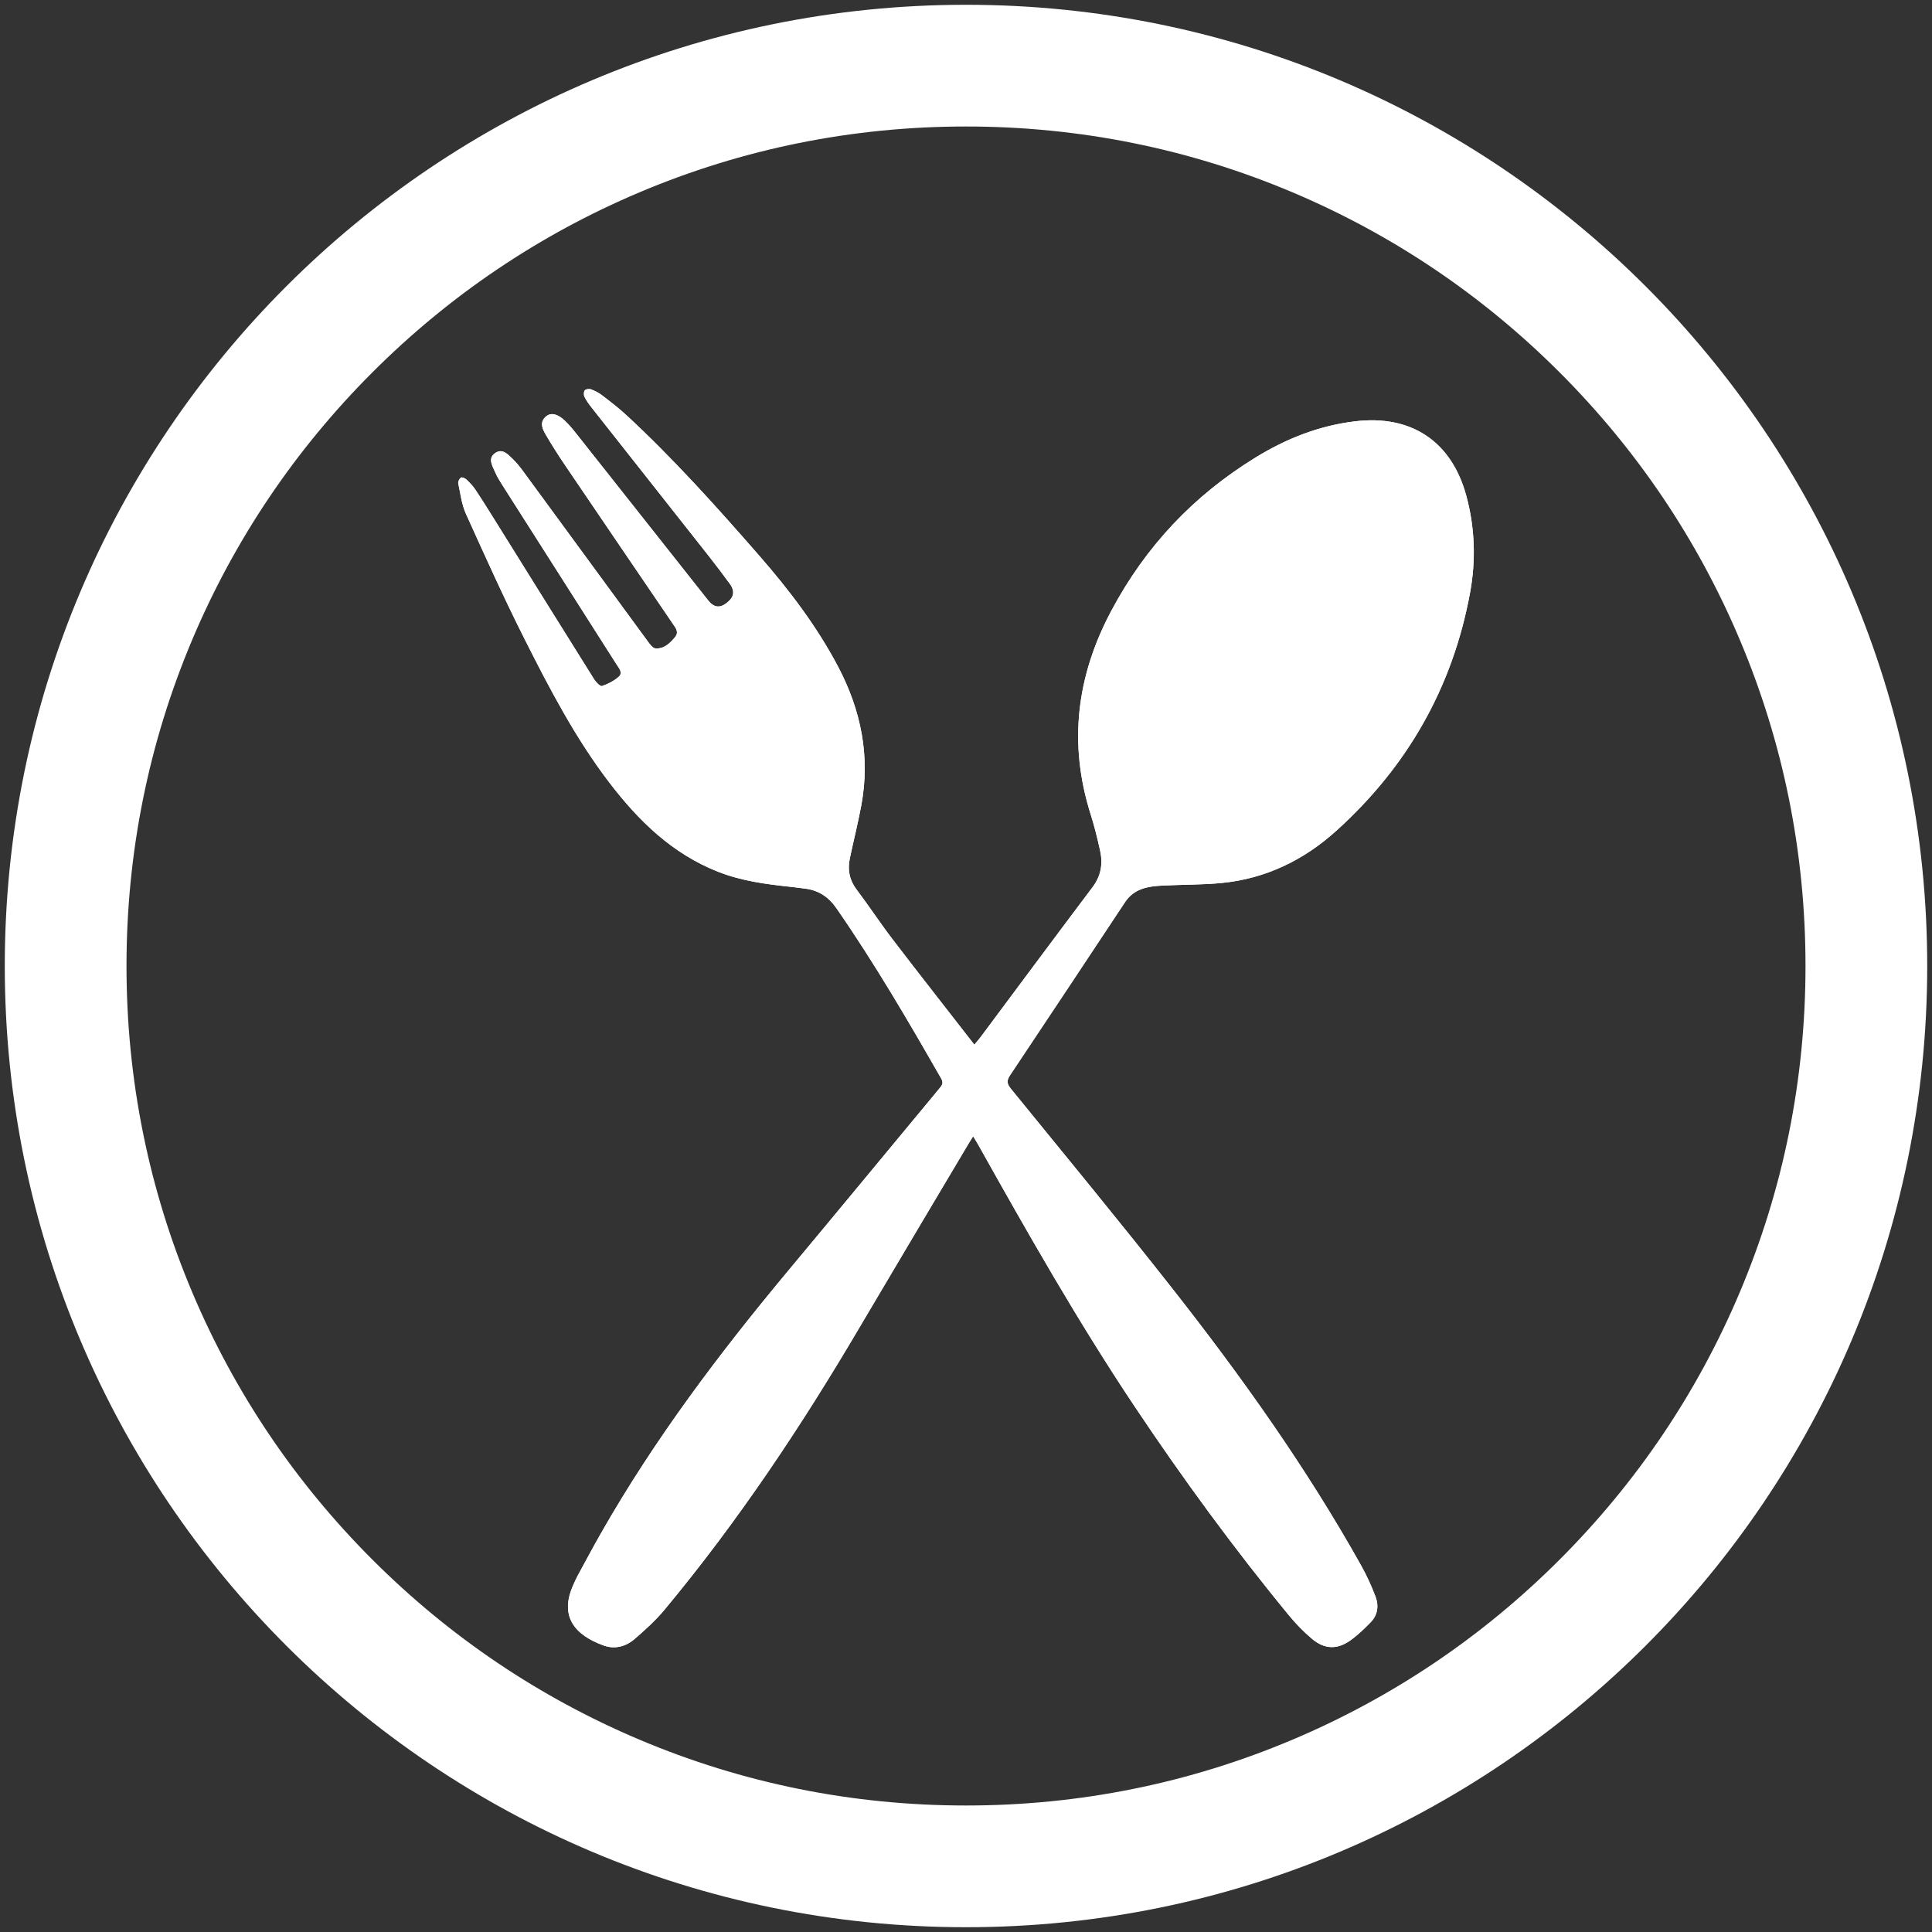 <?xml version="1.0" encoding="utf-8"?>
<!-- Generator: Adobe Illustrator 16.0.0, SVG Export Plug-In . SVG Version: 6.00 Build 0)  -->
<!DOCTYPE svg PUBLIC "-//W3C//DTD SVG 1.1//EN" "http://www.w3.org/Graphics/SVG/1.1/DTD/svg11.dtd">
<svg version="1.1" xmlns="http://www.w3.org/2000/svg" xmlns:xlink="http://www.w3.org/1999/xlink" x="0px" y="0px" width="1000px"
	 height="1000px" viewBox="0 0 1000 1000" enable-background="new 0 0 1000 1000" xml:space="preserve">
<rect x="0" y="0" width="1000" height="1000" fill="#333333" stroke="none"/>
<g id="Layer_1">
	<g>
		<path fill="#fff" d="M500,65.475c58.688,0,115.588,11.48,169.117,34.121c51.736,21.883,98.212,53.222,138.139,93.148
			s71.266,86.403,93.148,138.139c22.642,53.529,34.121,110.43,34.121,169.117c0,58.688-11.479,115.588-34.121,169.118
			c-21.883,51.735-53.222,98.211-93.148,138.138s-86.402,71.266-138.139,93.148C615.588,923.046,558.688,934.525,500,934.525
			c-58.688,0-115.588-11.479-169.117-34.121c-51.736-21.883-98.212-53.222-138.139-93.148
			c-39.926-39.927-71.266-86.402-93.148-138.138C76.955,615.588,65.475,558.688,65.475,500c0-58.688,11.48-115.588,34.121-169.117
			c21.883-51.735,53.223-98.212,93.148-138.139c39.927-39.927,86.402-71.266,138.139-93.148
			C384.412,76.955,441.312,65.475,500,65.475 M500,2.475C225.225,2.475,2.475,225.225,2.475,500S225.225,997.525,500,997.525
			S997.525,774.775,997.525,500S774.775,2.475,500,2.475L500,2.475z"/>
	</g>
</g>
<g id="Layer_2">
	<g id="YEFT7a_1_">
		<g>
			<path fill="#fff" d="M462.006,486.18c-6.433-8.412-12.258-17.289-18.637-25.742c-3.745-4.96-4.732-10.273-3.498-16.132
				c1.932-9.162,4.23-18.253,5.939-27.454c4.709-25.324-0.116-49.178-11.98-71.724c-11.067-21.034-25.392-39.805-40.974-57.661
				c-21.895-25.091-44.118-49.875-68.575-72.537c-3.977-3.684-8.314-6.991-12.619-10.299c-1.695-1.304-3.682-2.333-5.686-3.091
				c-0.948-0.359-2.677-0.173-3.272,0.479c-0.598,0.653-0.636,2.39-0.196,3.305c0.929,1.934,2.214,3.73,3.553,5.427
				c20.182,25.608,40.41,51.181,60.591,76.79c3.784,4.8,7.47,9.68,11.083,14.609c2.829,3.859,2.194,7.052-1.761,10.055
				c-3.482,2.643-6.511,2.239-9.435-1.456c-22.849-28.87-45.662-57.767-68.515-86.632c-1.767-2.23-3.612-4.435-5.67-6.389
				c-3.771-3.583-7.239-4.338-9.757-2.161c-3.566,3.086-1.781,6.556-0.021,9.582c3.138,5.393,6.527,10.652,10.027,15.821
				c18.509,27.327,37.078,54.613,55.652,81.895c1.48,2.176,3.307,4.276,1.137,6.913c-2.637,3.2-5.703,6.165-10.137,5.83
				c-1.427-0.108-2.919-2.206-3.996-3.674c-21.544-29.346-43.021-58.74-64.549-88.098c-1.601-2.183-3.323-4.322-5.261-6.201
				c-2.504-2.426-5.365-5.723-9.104-3.163c-4.057,2.777-1.474,6.64-0.074,9.91c1.009,2.356,2.398,4.569,3.78,6.742
				c19.68,30.94,39.386,61.862,59.089,92.789c1.299,2.04,3.477,4.355,1.008,6.472c-2.441,2.095-5.503,3.687-8.558,4.709
				c-0.878,0.295-3.067-1.897-3.988-3.368c-17.455-27.846-34.807-55.759-52.196-83.647c-3.09-4.954-6.183-9.91-9.439-14.754
				c-1.275-1.896-2.905-3.594-4.574-5.166c-0.691-0.65-2.305-1.298-2.805-0.951c-0.803,0.559-1.592,2.065-1.402,2.963
				c1.113,5.289,1.756,10.86,3.947,15.708c9.89,21.881,19.751,43.802,30.561,65.236c12.895,25.569,26.156,50.978,43.664,73.893
				c15.164,19.848,32.523,36.809,56.232,46.183c12.143,4.801,24.901,6.485,37.746,7.837c2.429,0.255,4.848,0.621,7.274,0.908
				c7.039,0.833,12.244,4.278,16.328,10.169c19.681,28.385,37.069,58.161,54.201,88.108c1.42,2.48,0.351,3.656-0.97,5.248
				c-26.023,31.369-51.962,62.812-78.064,94.115c-35.812,42.945-69.396,87.469-97.124,136.17
				c-4.096,7.195-8.002,14.502-11.957,21.777c-0.841,1.545-1.531,3.176-2.261,4.783c-7.347,16.154,0.522,26.01,15.858,31.459
				c5.568,1.979,11.288,0.494,15.718-3.311c5.538-4.758,11.025-9.74,15.678-15.336c37.79-45.449,70.459-94.457,100.438-145.322
				c18.893-32.055,37.963-64.006,56.958-96c0.62-1.045,1.284-2.064,2.273-3.645c0.934,1.523,1.712,2.701,2.399,3.93
				c25.805,46.1,51.896,92.023,81.269,135.996c24.919,37.305,51.369,73.473,79.872,108.121c3.605,4.381,7.632,8.523,11.979,12.162
				c6.417,5.373,13.023,5.535,19.811,0.66c3.804-2.73,7.239-6.045,10.511-9.42c3.665-3.779,4.192-8.615,2.396-13.312
				c-2.076-5.424-4.498-10.777-7.332-15.844c-28.392-50.76-62.033-97.988-97.901-143.623
				c-27.365-34.818-55.547-68.996-83.508-103.344c-2.143-2.631-2.128-4.295-0.354-6.955c19.898-29.816,39.709-59.69,59.497-89.582
				c4.637-7.004,11.806-8.174,19.267-8.562c10.307-0.536,20.676-0.347,30.929-1.365c22.655-2.25,42.309-11.818,59.057-26.919
				c36.92-33.289,60.356-74.445,69.338-123.378c3.055-16.646,2.528-33.593-1.967-50.131c-7.673-28.229-28.572-42.029-57.615-38.505
				c-18.684,2.267-35.536,8.938-51.552,18.781c-32.049,19.696-56.754,45.918-74.483,79.112
				c-18.07,33.833-22.407,68.754-10.784,105.503c1.962,6.201,3.528,12.546,4.921,18.903c1.484,6.777,0.442,13.014-3.946,18.839
				c-19.535,25.923-38.859,52.006-58.27,78.023c-0.718,0.961-1.54,1.842-2.912,3.471
				C489.947,522.233,475.858,504.296,462.006,486.18z"/>
			<path fill-rule="evenodd" clip-rule="evenodd" fill="#fff" d="M504.307,540.712c-14.359-18.479-28.448-36.416-42.301-54.532
				c-6.433-8.412-12.258-17.289-18.637-25.742c-3.745-4.96-4.732-10.273-3.498-16.132c1.932-9.162,4.23-18.253,5.939-27.454
				c4.709-25.324-0.116-49.178-11.98-71.724c-11.067-21.034-25.392-39.805-40.974-57.661
				c-21.895-25.091-44.118-49.875-68.575-72.537c-3.977-3.684-8.314-6.991-12.619-10.299c-1.695-1.304-3.682-2.333-5.686-3.091
				c-0.948-0.359-2.677-0.173-3.272,0.479c-0.598,0.653-0.636,2.39-0.196,3.305c0.929,1.934,2.214,3.73,3.553,5.427
				c20.182,25.608,40.41,51.181,60.591,76.79c3.784,4.8,7.47,9.68,11.083,14.609c2.829,3.859,2.194,7.052-1.761,10.055
				c-3.482,2.643-6.511,2.239-9.435-1.456c-22.849-28.87-45.662-57.767-68.515-86.632c-1.767-2.23-3.612-4.435-5.67-6.389
				c-3.771-3.583-7.239-4.338-9.757-2.161c-3.566,3.086-1.781,6.556-0.021,9.582c3.138,5.393,6.527,10.652,10.027,15.821
				c18.509,27.327,37.078,54.613,55.652,81.895c1.48,2.176,3.307,4.276,1.137,6.913c-2.637,3.2-5.703,6.165-10.137,5.83
				c-1.427-0.108-2.919-2.206-3.996-3.674c-21.544-29.346-43.021-58.74-64.549-88.098c-1.601-2.183-3.323-4.322-5.261-6.201
				c-2.504-2.426-5.365-5.723-9.104-3.163c-4.057,2.777-1.474,6.64-0.074,9.91c1.009,2.356,2.398,4.569,3.78,6.742
				c19.68,30.94,39.386,61.862,59.089,92.789c1.299,2.04,3.477,4.355,1.008,6.472c-2.441,2.095-5.503,3.687-8.558,4.709
				c-0.878,0.295-3.067-1.897-3.988-3.368c-17.455-27.846-34.807-55.759-52.196-83.647c-3.09-4.954-6.183-9.91-9.439-14.754
				c-1.275-1.896-2.905-3.594-4.574-5.166c-0.691-0.65-2.305-1.298-2.805-0.951c-0.803,0.559-1.592,2.065-1.402,2.963
				c1.113,5.289,1.756,10.86,3.947,15.708c9.89,21.881,19.751,43.802,30.561,65.236c12.895,25.569,26.156,50.978,43.664,73.893
				c15.164,19.848,32.523,36.809,56.232,46.183c12.143,4.801,24.901,6.485,37.746,7.837c2.429,0.255,4.848,0.621,7.274,0.908
				c7.039,0.833,12.244,4.278,16.328,10.169c19.681,28.385,37.069,58.161,54.201,88.108c1.42,2.48,0.351,3.656-0.97,5.248
				c-26.023,31.369-51.962,62.812-78.064,94.115c-35.812,42.945-69.396,87.469-97.124,136.17
				c-4.096,7.195-8.002,14.502-11.957,21.777c-0.841,1.545-1.531,3.176-2.261,4.783c-7.347,16.154,0.522,26.01,15.858,31.459
				c5.568,1.979,11.288,0.494,15.718-3.311c5.538-4.758,11.025-9.74,15.678-15.336c37.79-45.449,70.459-94.457,100.438-145.322
				c18.893-32.055,37.963-64.006,56.958-96c0.62-1.045,1.284-2.064,2.273-3.645c0.934,1.523,1.712,2.701,2.399,3.93
				c25.805,46.1,51.896,92.023,81.269,135.996c24.919,37.305,51.369,73.473,79.872,108.121c3.605,4.381,7.632,8.523,11.979,12.162
				c6.417,5.373,13.023,5.535,19.811,0.66c3.804-2.73,7.239-6.045,10.511-9.42c3.665-3.779,4.192-8.615,2.396-13.312
				c-2.076-5.424-4.498-10.777-7.332-15.844c-28.392-50.76-62.033-97.988-97.901-143.623
				c-27.365-34.818-55.547-68.996-83.508-103.344c-2.143-2.631-2.128-4.295-0.354-6.955c19.898-29.816,39.709-59.69,59.497-89.582
				c4.637-7.004,11.806-8.174,19.267-8.562c10.307-0.536,20.676-0.347,30.929-1.365c22.655-2.25,42.309-11.818,59.057-26.919
				c36.92-33.289,60.356-74.445,69.338-123.378c3.055-16.646,2.528-33.593-1.967-50.131c-7.673-28.229-28.572-42.029-57.615-38.505
				c-18.684,2.267-35.536,8.938-51.552,18.781c-32.049,19.696-56.754,45.918-74.483,79.112
				c-18.07,33.833-22.407,68.754-10.784,105.503c1.962,6.201,3.528,12.546,4.921,18.903c1.484,6.777,0.442,13.014-3.946,18.839
				c-19.535,25.923-38.859,52.006-58.27,78.023C506.501,538.202,505.679,539.083,504.307,540.712z"/>
		</g>
	</g>
</g>
</svg>
